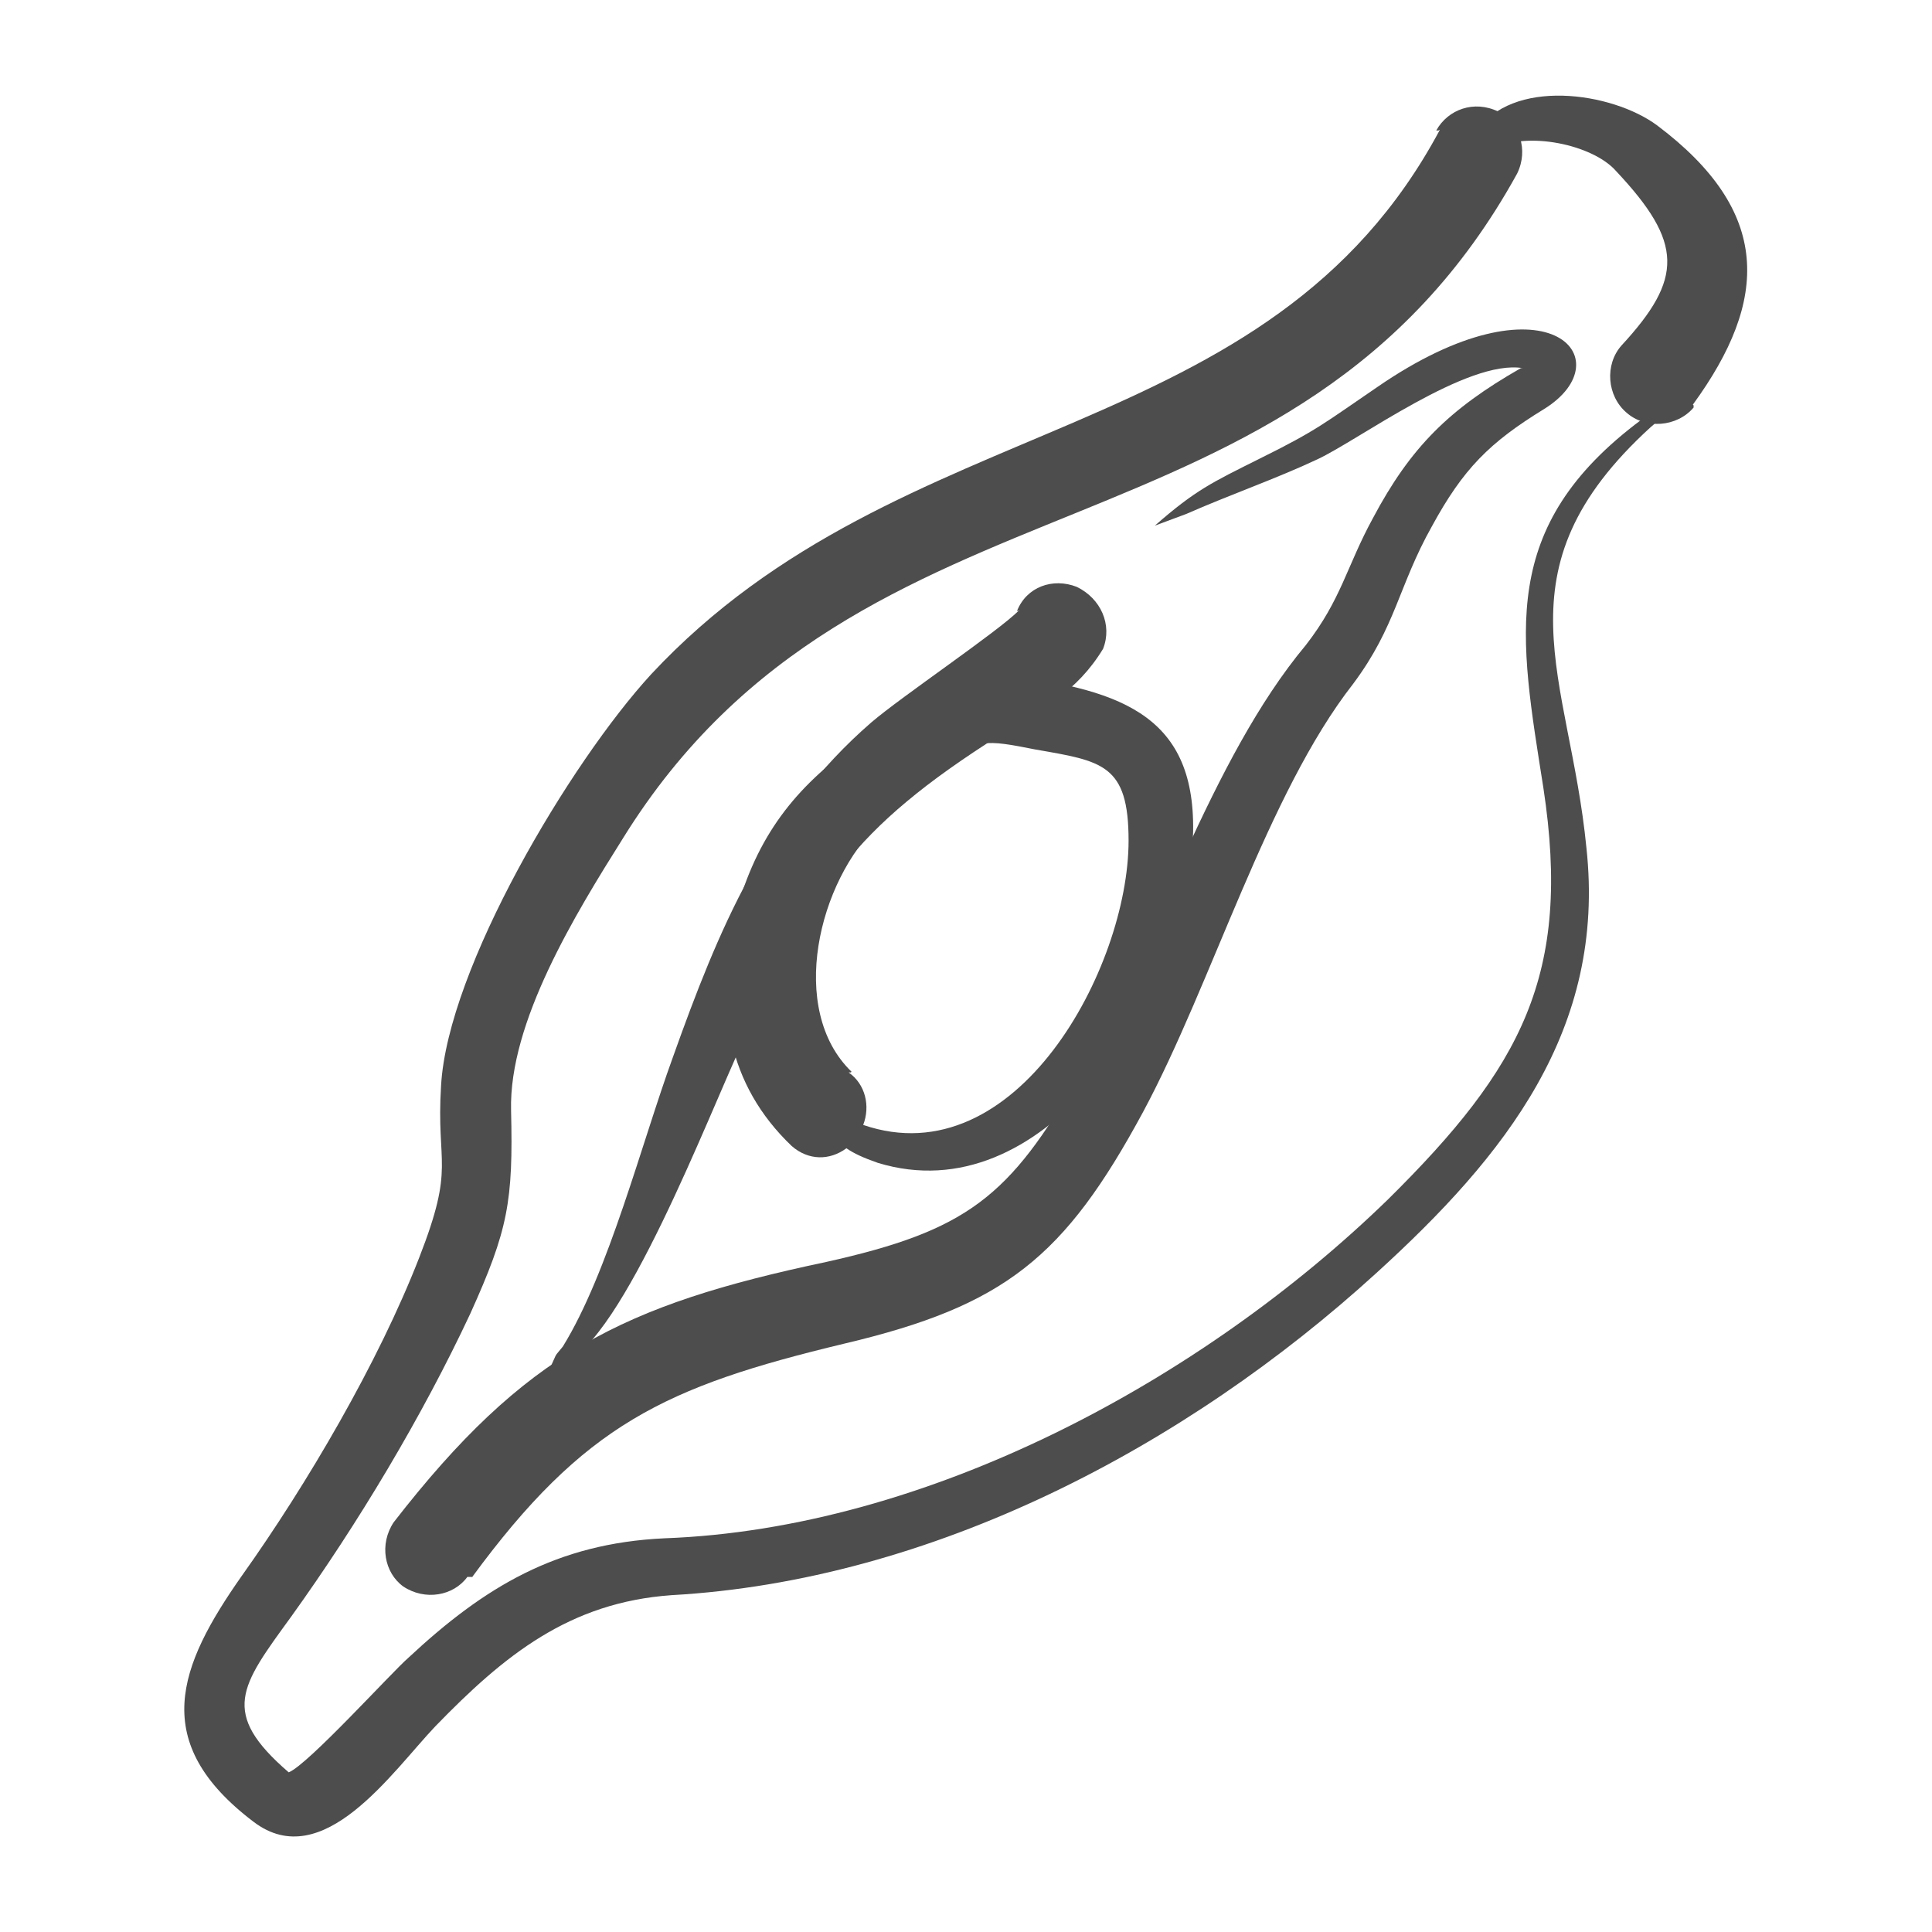 <?xml version="1.0" encoding="UTF-8"?>
<!DOCTYPE svg PUBLIC "-//W3C//DTD SVG 1.1//EN" "http://www.w3.org/Graphics/SVG/1.1/DTD/svg11.dtd">
<!-- Creator: CorelDRAW X6 -->
<svg xmlns="http://www.w3.org/2000/svg" xml:space="preserve" width="26.501mm" height="26.501mm" version="1.1" style="shape-rendering:geometricPrecision; text-rendering:geometricPrecision; image-rendering:optimizeQuality; fill-rule:evenodd; clip-rule:evenodd"
viewBox="0 0 2650 2650"
 xmlns:xlink="http://www.w3.org/1999/xlink">
 <defs>
  <style type="text/css">
   <![CDATA[
    .fil1 {fill:none}
    .fil0 {fill:#4D4D4D}
   ]]>
  </style>
 </defs>
 <g id="Слой_x0020_1">
  <g id="_925025856">
   <g>
    <path class="fil0" d="M1975 178c-236,442 -737,377 -1082,747 -111,121 -279,403 -288,564 -7,111 20,108 -30,236 -56,144 -154,311 -243,436 -88,125 -128,229 16,338 95,72 190,-69 249,-131 95,-98 184,-170 324,-180 357,-20 705,-203 967,-442 177,-161 315,-334 288,-583 -23,-236 -128,-380 88,-577 0,0 69,-59 69,-59 -43,23 -43,20 -82,49 -197,147 -167,295 -134,505 39,256 -30,383 -213,564 -256,249 -633,452 -993,465 -147,7 -246,66 -351,164 -23,20 -138,147 -164,157 -95,-82 -66,-118 3,-213 92,-128 180,-275 246,-416 52,-115 59,-154 56,-279 -3,-121 88,-269 154,-374 328,-528 921,-357 1226,-911 16,-33 3,-69 -26,-85 -33,-16 -69,-3 -85,26l3 0z"/>
   </g>
   <path class="fil1" d="M2030 208c-272,521 -885,367 -1216,914 -347,574 52,262 -367,954 -102,170 -236,252 -72,387 95,79 229,-311 547,-315 442,-7 1000,-380 1180,-698 206,-364 -213,-636 239,-927"/>
   <g>
    <path class="fil0" d="M647 2164c154,-210 265,-262 511,-321 220,-52 302,-118 410,-318 95,-177 170,-436 288,-587 59,-79 62,-134 108,-216 43,-79 79,-115 154,-161 111,-69 3,-190 -229,-30 -72,49 -82,59 -161,98 -66,33 -88,43 -144,92l43 -16c59,-26 125,-49 180,-75 56,-26 206,-138 282,-125 0,0 0,0 -3,0 -98,56 -151,108 -203,206 -36,66 -43,111 -92,174 -131,157 -206,406 -311,590 -95,167 -154,213 -347,256 -279,59 -413,125 -593,357 -20,30 -13,69 13,88 30,20 69,13 88,-13l7 0zm1458 -1652c0,0 0,0 0,0 0,0 0,0 0,0z"/>
   </g>
   <path class="fil1" d="M595 2128c275,-383 570,-288 751,-410 229,-151 305,-606 495,-823 46,-49 72,-259 262,-357 82,-43 -20,-118 -243,46 -75,56 -167,72 -275,144"/>
   <g>
    <path class="fil0" d="M1398 837c-30,30 -161,118 -203,154 -144,125 -210,285 -272,459 -43,118 -88,295 -151,397l0 0c-13,16 -7,7 -16,26l0 0 16 -3c82,-30 200,-341 246,-439 102,-213 147,-292 354,-423 59,-36 105,-59 141,-118 13,-33 -3,-69 -36,-85 -33,-13 -69,0 -82,33l3 0z"/>
   </g>
   <path class="fil1" d="M1457 863c-23,52 -243,141 -347,298 -161,246 -233,593 -331,688l-23 20"/>
   <g>
    <path class="fil0" d="M1168 1470c-88,-85 -46,-262 39,-341 30,-26 56,-43 85,-75 43,-43 62,-39 128,-26 92,16 128,20 128,125 0,174 -154,462 -364,390 0,0 0,0 0,0 10,-26 3,-56 -20,-72l3 0zm-7 105c10,7 23,13 43,20 226,69 406,-213 429,-406 23,-187 -66,-236 -226,-259 -134,-20 -144,26 -239,95 -85,62 -134,131 -161,236 -26,118 -10,226 79,311 23,20 52,20 75,3z"/>
   </g>
   <path class="fil1" d="M1126 1519c-105,-88 -95,-341 72,-452 102,-69 69,-134 311,-66 213,59 -16,688 -331,564 -52,-20 -43,-141 -92,-157"/>
   <g>
    <path class="fil0" d="M2322 555c105,-144 108,-265 -49,-383 -62,-46 -200,-66 -249,10 -13,20 -10,20 -7,43 0,0 30,-20 30,-20 46,-26 138,-7 170,30 92,98 92,147 7,239 -23,26 -20,69 7,92 26,23 69,20 92,-7l0 -3z"/>
   </g>
   <path class="fil1" d="M2273 516c121,-144 66,-220 -30,-311 -36,-36 -193,-75 -229,20"/>
  </g>
 </g>
</svg>
